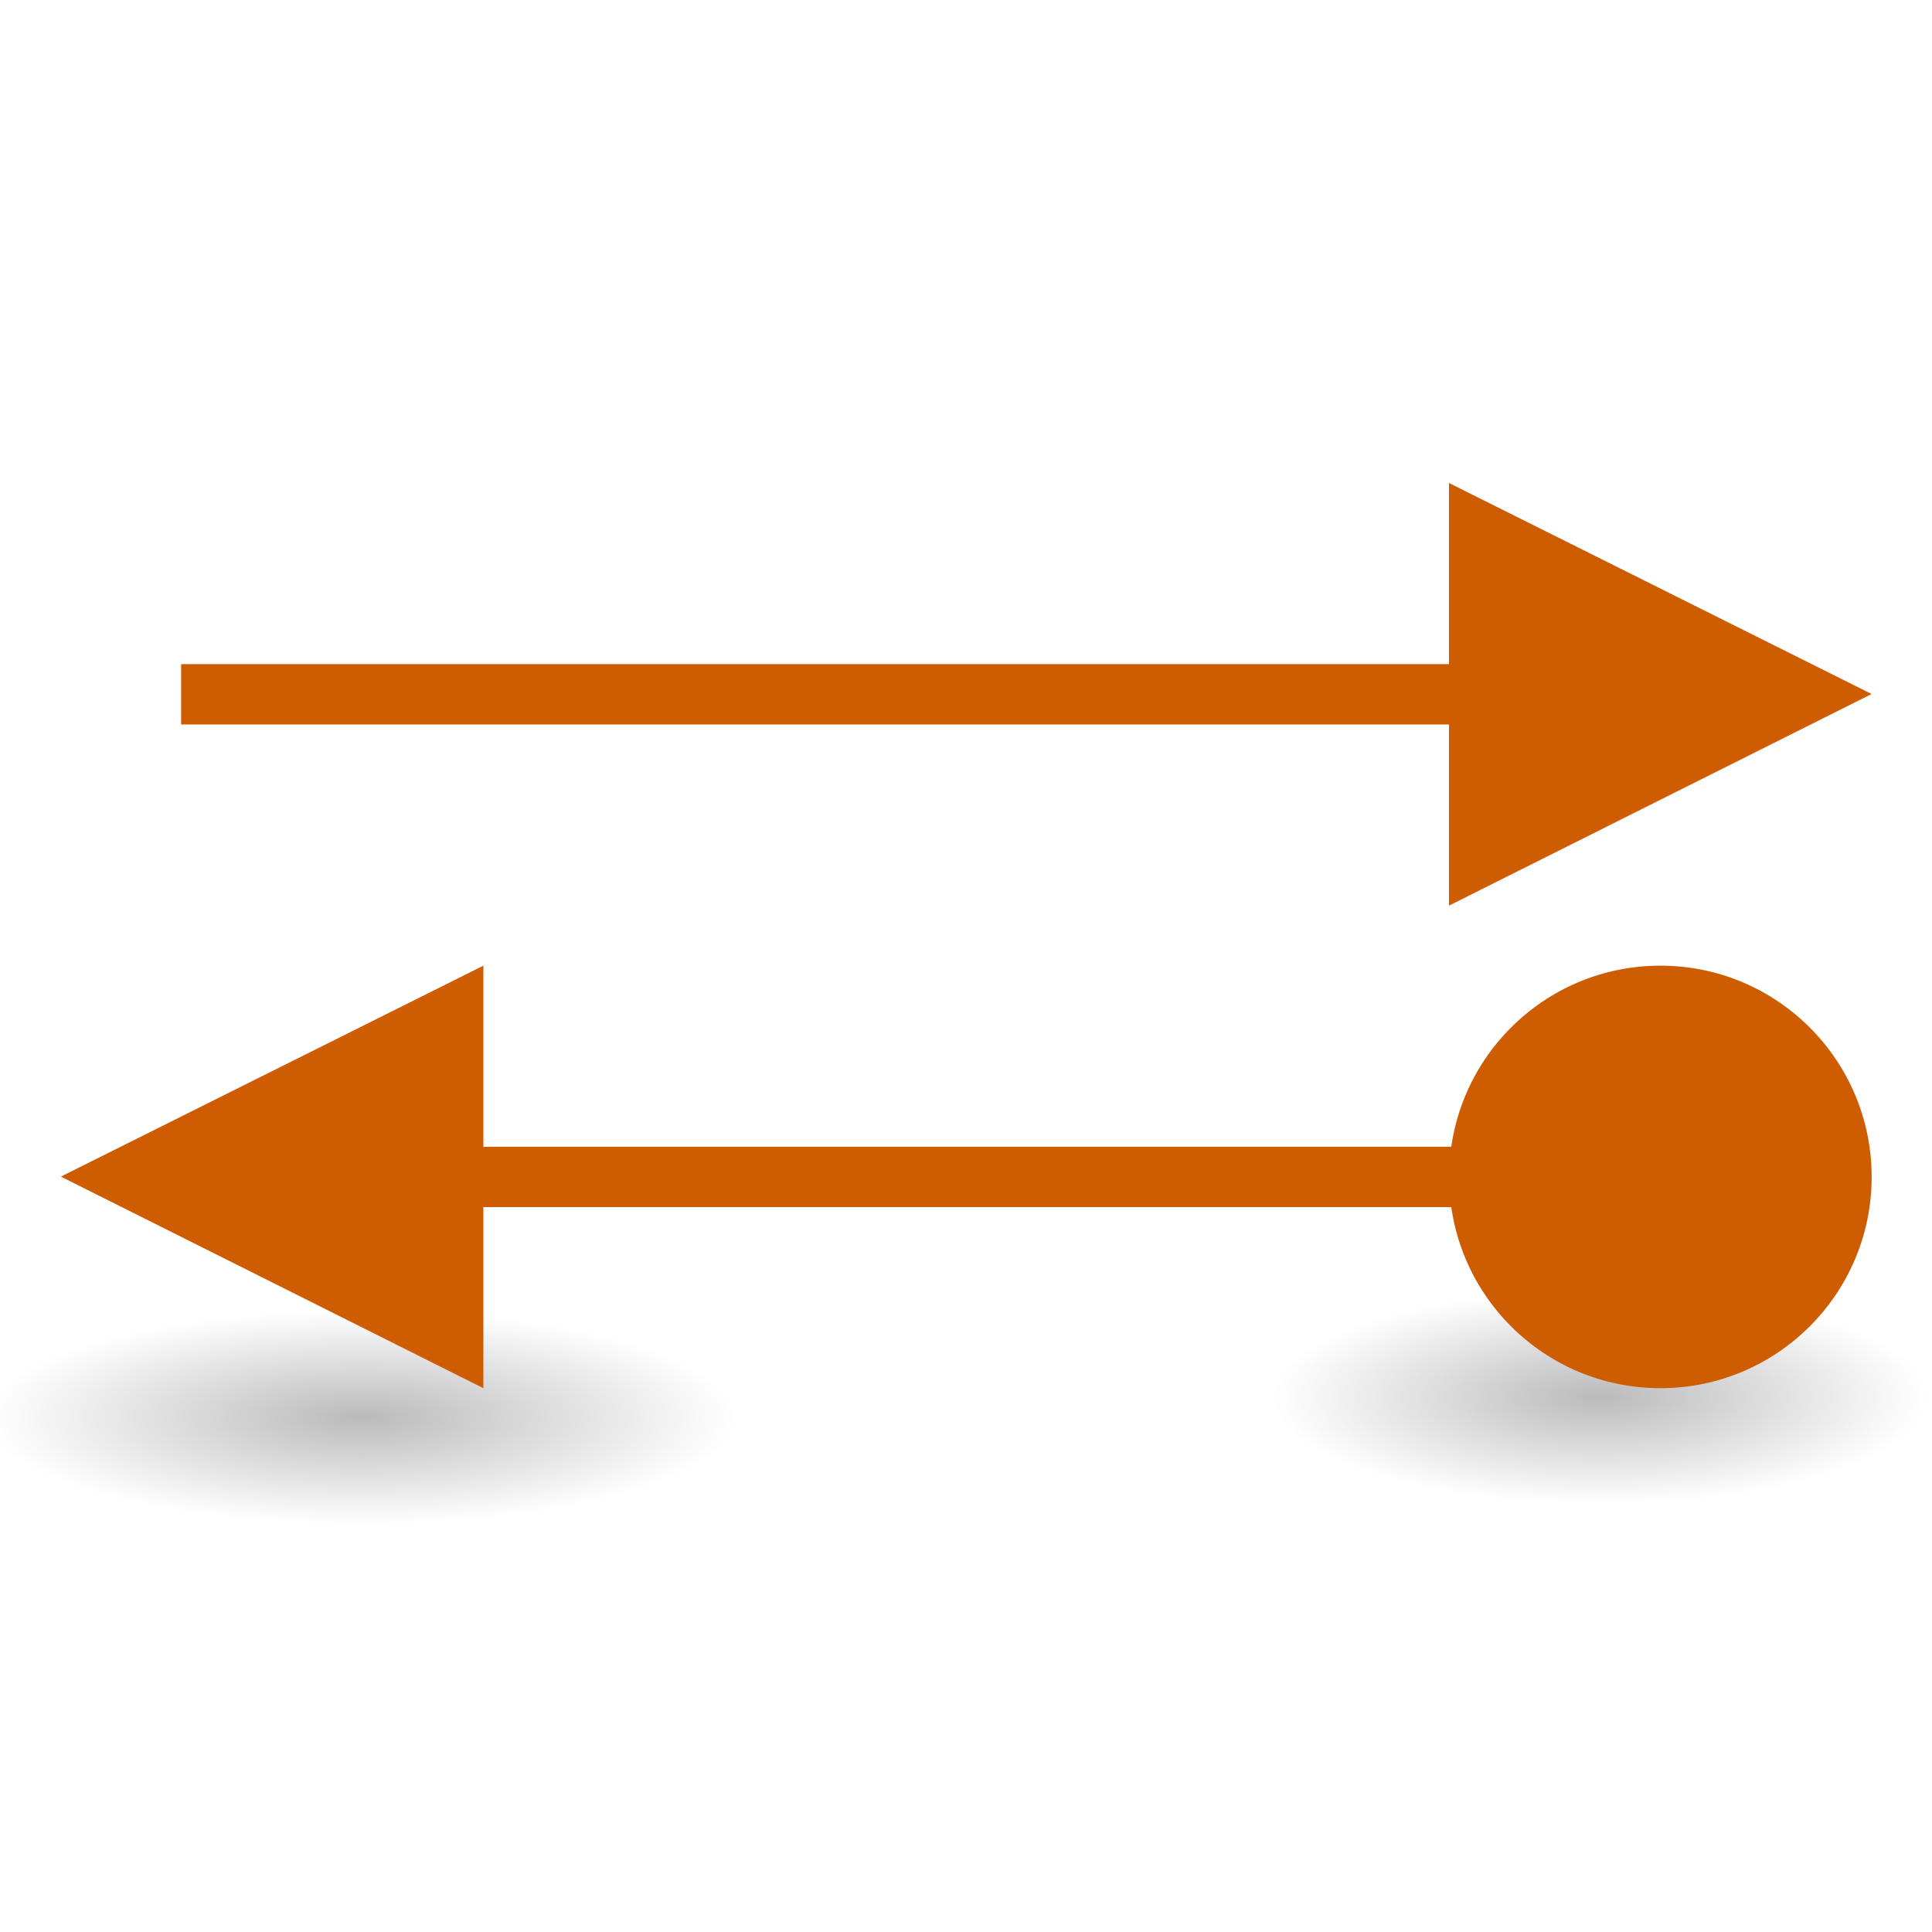 <svg height="32" viewBox="0 0 32 32" width="32" xmlns="http://www.w3.org/2000/svg" xmlns:xlink="http://www.w3.org/1999/xlink"><linearGradient id="a"><stop offset="0"/><stop offset="1" stop-opacity="0"/></linearGradient><radialGradient id="b" cx="2.25" cy="16" gradientTransform="matrix(.241 0 0 .079 -4.572 20.53)" gradientUnits="userSpaceOnUse" r="16.875" xlink:href="#a"/><radialGradient id="c" cx="2.25" cy="16" gradientTransform="matrix(.276 0 0 .079 -20.042 20.782)" gradientUnits="userSpaceOnUse" r="16.875" xlink:href="#a"/><g transform="matrix(-1.333 0 0 1.333 31.875 -5.912)"><ellipse cx="-4.029" cy="21.789" display="block" fill="url(#b)" fill-rule="evenodd" opacity=".268" rx="4.071" ry="1.328" stroke-width=".934" transform="scale(-1 1)"/><path d="m2.156 18.684h16.5v.75h-16.5z" fill="#ce5c00"/><ellipse cx="-19.421" cy="22.041" display="block" fill="url(#c)" fill-rule="evenodd" opacity=".268" rx="4.662" ry="1.328" transform="scale(-1 1)"/><g fill="#ce5c00"><path d="m23.156 19.055-5.25-2.621v5.25z"/><circle cx="-3.281" cy="19.059" r="2.625" transform="scale(-1 1)"/></g></g><g fill="#ce5c00" stroke-width="1.333" transform="translate(0 -4)"><path d="m3 15h22v1h-22z"/><path d="m31 15.495-7-3.495v7z"/></g></svg>